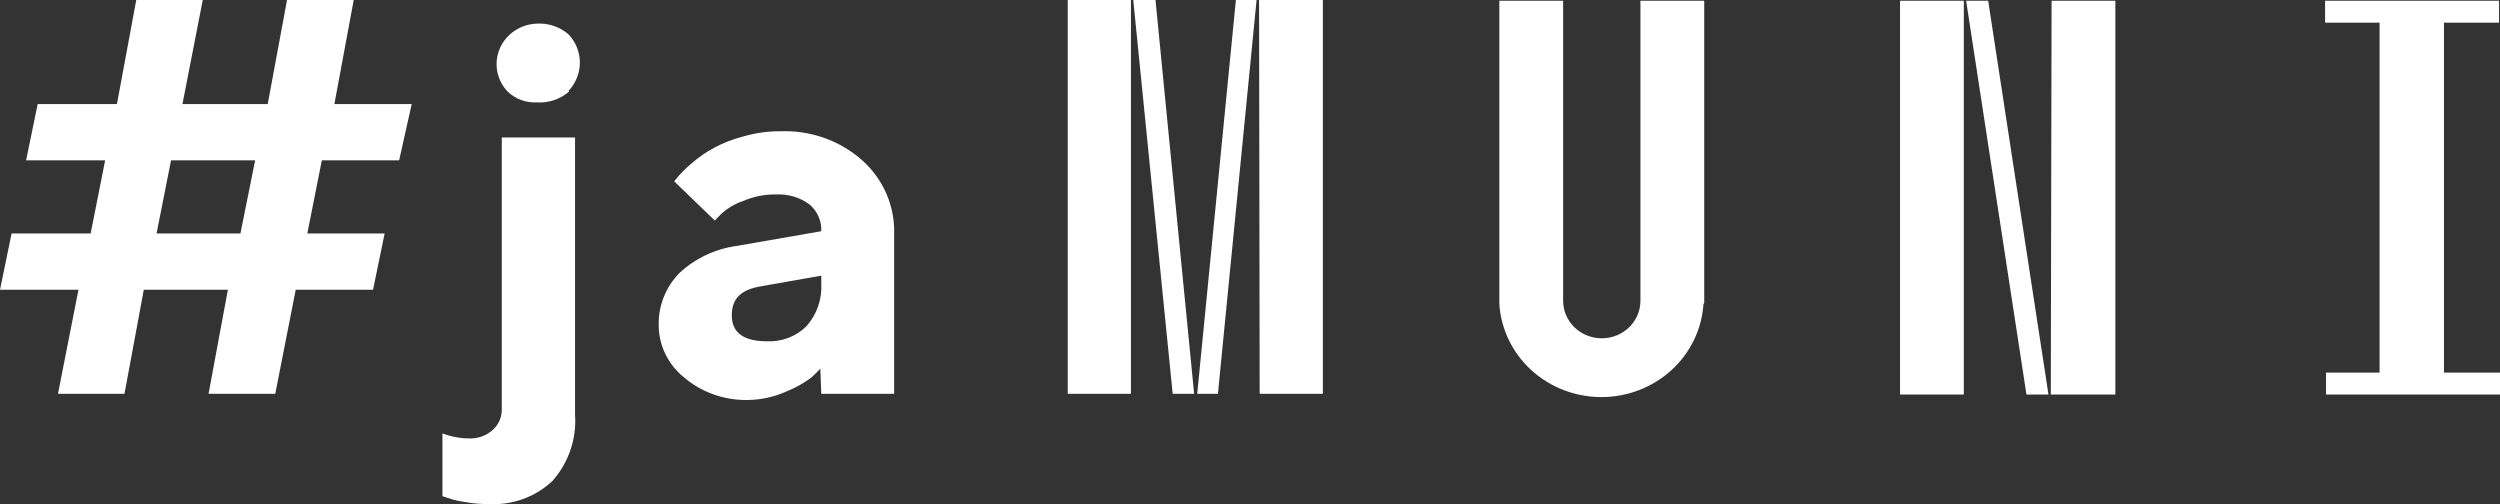 <svg width="119" height="24" viewBox="0 0 119 24" fill="none" xmlns="http://www.w3.org/2000/svg">
<rect x="0" y="0" width="119" height="24" fill="#333333" stroke="none"/>
<path d="M12.145 7.632L11.445 11.113H7.452L8.142 7.632L12.145 7.632ZM19.597 4.954L15.917 4.954L16.837 0L13.663 0L12.743 4.954H8.685L9.651 0L6.486 0L5.566 4.954L1.794 4.954L1.242 7.632L5.005 7.632L4.315 11.113H0.552L0 13.791H3.735L2.76 18.745H5.925L6.845 13.791H10.848L9.927 18.745L13.102 18.745L14.077 13.791L17.757 13.791L18.309 11.113L14.629 11.113L15.319 7.632H18.999L19.597 4.954ZM23.885 19.494C23.887 19.677 23.849 19.858 23.775 20.026C23.701 20.193 23.59 20.344 23.452 20.467C23.151 20.739 22.75 20.883 22.339 20.869C21.901 20.867 21.467 20.785 21.06 20.628V23.618L21.308 23.699C21.574 23.791 21.848 23.856 22.127 23.895C22.497 23.963 22.873 23.996 23.25 23.993C23.808 24.025 24.367 23.944 24.892 23.755C25.416 23.566 25.894 23.273 26.295 22.895C27.066 22.023 27.453 20.891 27.372 19.744L27.372 6.543L23.885 6.543L23.885 19.494ZM27.068 4.32C27.411 3.954 27.602 3.476 27.602 2.981C27.602 2.486 27.411 2.009 27.068 1.642C26.865 1.463 26.627 1.325 26.367 1.236C26.108 1.147 25.834 1.109 25.559 1.125C25.179 1.137 24.811 1.254 24.497 1.464C24.184 1.673 23.939 1.965 23.792 2.305C23.645 2.645 23.601 3.02 23.666 3.383C23.732 3.746 23.903 4.084 24.161 4.356C24.343 4.532 24.562 4.67 24.803 4.759C25.044 4.848 25.302 4.887 25.559 4.874C25.837 4.892 26.115 4.855 26.377 4.766C26.64 4.677 26.881 4.538 27.086 4.356L27.068 4.32ZM39.093 13.496C39.137 14.234 38.887 14.959 38.394 15.522C38.15 15.766 37.856 15.956 37.531 16.081C37.206 16.205 36.857 16.262 36.508 16.245C35.395 16.245 34.833 15.835 34.833 15.005C34.833 14.175 35.312 13.773 36.259 13.621L39.093 13.121V13.496ZM39.093 18.745H42.562V11.122C42.579 10.471 42.454 9.824 42.194 9.224C41.934 8.623 41.545 8.084 41.053 7.641C39.993 6.694 38.591 6.194 37.152 6.248C36.528 6.244 35.907 6.334 35.312 6.516C34.411 6.75 33.581 7.191 32.892 7.801C32.681 7.977 32.485 8.168 32.303 8.373L32.092 8.631L34.024 10.497L34.309 10.203C34.611 9.92 34.971 9.704 35.367 9.569C35.858 9.355 36.392 9.248 36.931 9.256C37.51 9.224 38.082 9.395 38.541 9.738C38.724 9.897 38.869 10.093 38.964 10.312C39.06 10.531 39.104 10.768 39.093 11.006L35.091 11.702C34.051 11.841 33.084 12.297 32.331 13.005C31.685 13.67 31.335 14.555 31.355 15.469C31.354 15.939 31.458 16.405 31.662 16.832C31.865 17.259 32.163 17.638 32.533 17.941C33.377 18.672 34.475 19.064 35.606 19.039C36.242 19.03 36.87 18.89 37.446 18.629C37.867 18.459 38.263 18.237 38.624 17.968C38.799 17.799 38.946 17.665 39.047 17.549L39.093 18.745ZM50.824 18.745H53.833V0L50.824 0V18.745ZM55.82 18.745H56.841L55.001 0L53.943 0L55.82 18.745ZM57.973 18.745L59.813 0L58.828 0L56.988 18.745H57.973ZM59.96 18.745H62.969V0L59.932 0L59.96 18.745ZM81.121 14.433V0.036L78.085 0.036V14.317C78.085 14.791 77.891 15.245 77.546 15.58C77.201 15.915 76.733 16.103 76.245 16.103C75.757 16.103 75.289 15.915 74.944 15.58C74.599 15.245 74.405 14.791 74.405 14.317V0.036L71.369 0.036V14.469C71.445 15.669 71.99 16.795 72.892 17.619C73.795 18.442 74.988 18.901 76.227 18.901C77.466 18.901 78.658 18.442 79.561 17.619C80.463 16.795 81.008 15.669 81.085 14.469L81.121 14.433ZM90.442 18.78H93.478V0.036L90.442 0.036V18.78ZM96.459 18.78H97.507L94.637 0.036L93.588 0.036L96.459 18.78ZM97.618 18.78L100.691 18.78V0.036L97.655 0.036L97.618 18.78ZM116.332 17.736V1.08L118.954 1.08V0.036L110.674 0.036V1.08L113.268 1.08V17.736H110.719V18.78H119V17.736H116.332Z" fill="white"/>
</svg>
